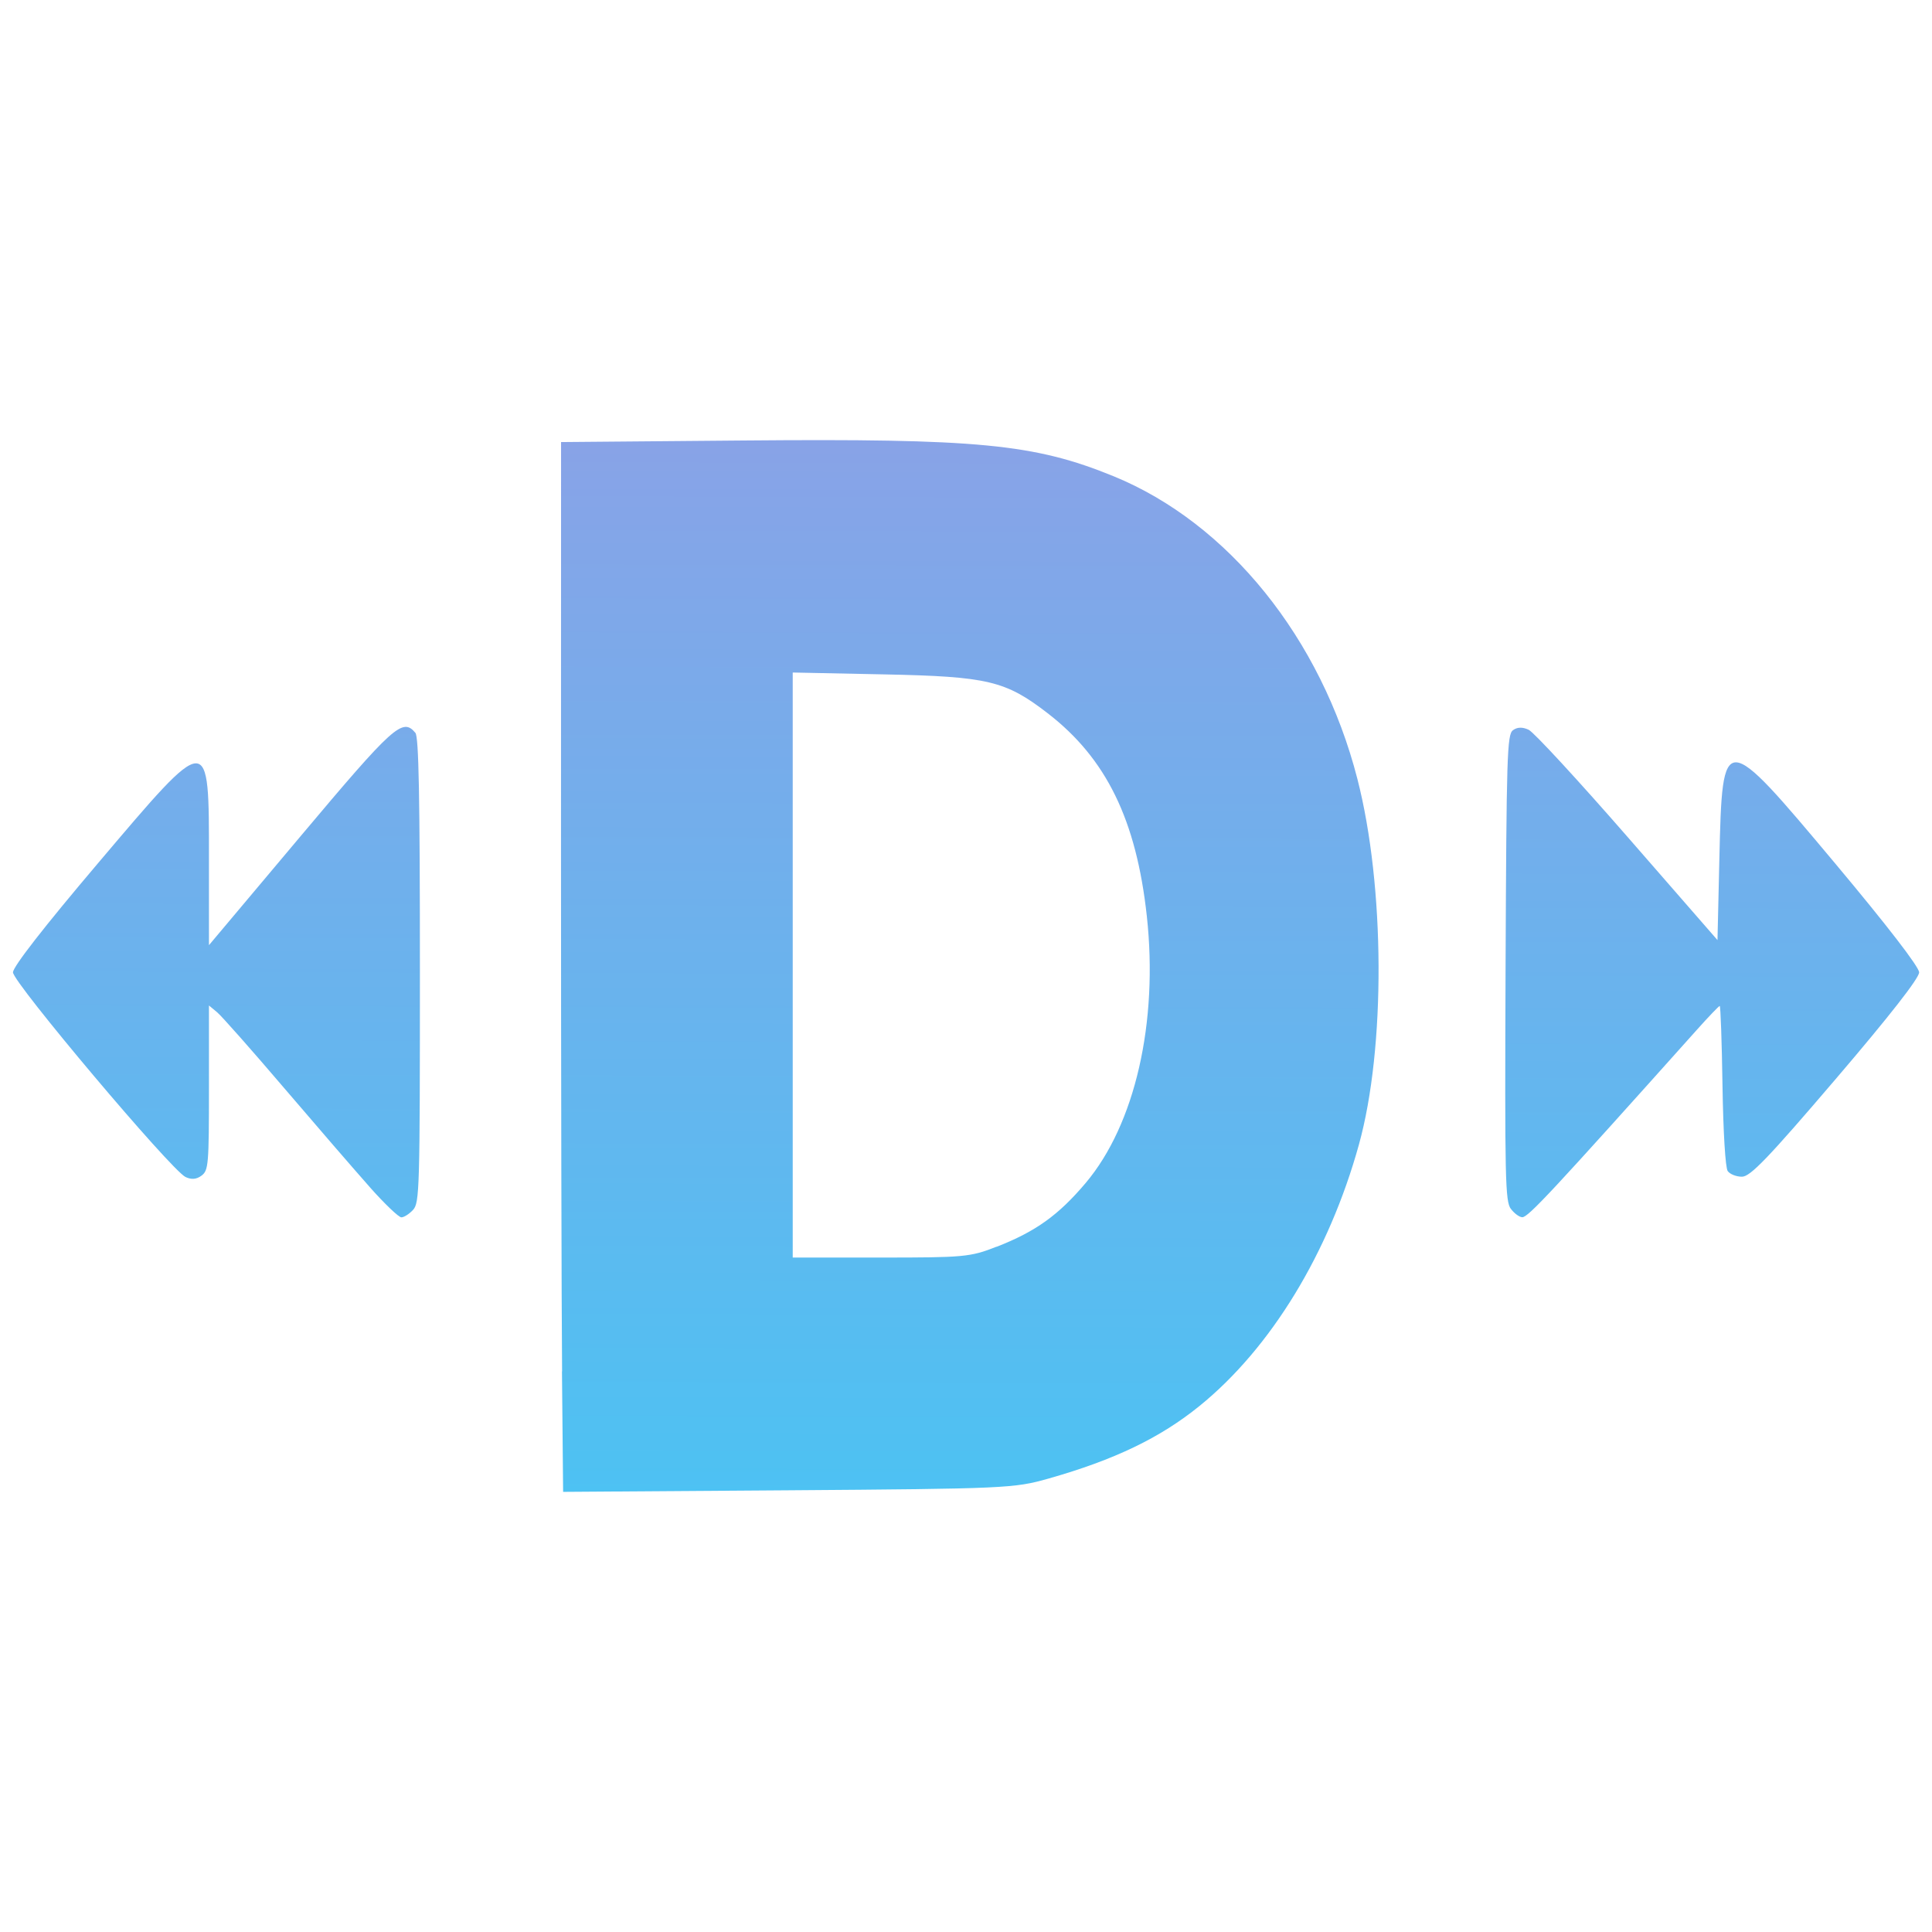 <?xml version="1.0" encoding="UTF-8" standalone="no"?>
<!-- Created with Inkscape (http://www.inkscape.org/) -->

<svg
   version="1.1"
   id="svg1833"
   width="32"
   height="32"
   viewBox="0 0 32 32"
   sodipodi:docname="favicon-32.svg"
   inkscape:export-filename="displaygram-logo.png"
   inkscape:export-xdpi="3.0351923"
   inkscape:export-ydpi="3.0351923"
   inkscape:version="1.2.2 (732a01da63, 2022-12-09)"
   xmlns:inkscape="http://www.inkscape.org/namespaces/inkscape"
   xmlns:sodipodi="http://sodipodi.sourceforge.net/DTD/sodipodi-0.dtd"
   xmlns:xlink="http://www.w3.org/1999/xlink"
   xmlns="http://www.w3.org/2000/svg"
   xmlns:svg="http://www.w3.org/2000/svg">
  <defs
     id="defs1837">
    <linearGradient
       inkscape:collect="always"
       id="linearGradient1851">
      <stop
         style="stop-color:#19ddfd;stop-opacity:1;"
         offset="0"
         id="stop1847" />
      <stop
         style="stop-color:#9d98e3;stop-opacity:1;"
         offset="1"
         id="stop1849" />
    </linearGradient>
    <linearGradient
       inkscape:collect="always"
       xlink:href="#linearGradient1851"
       id="linearGradient1853"
       x1="224.796"
       y1="588.418"
       x2="226.07"
       y2="62.408"
       gradientUnits="userSpaceOnUse"
       gradientTransform="matrix(0.062,0,0,0.074,5.207,134.919)" />
  </defs>
  <sodipodi:namedview
     id="namedview1835"
     pagecolor="#ffffff"
     bordercolor="#000000"
     borderopacity="0.25"
     inkscape:showpageshadow="2"
     inkscape:pageopacity="0.0"
     inkscape:pagecheckerboard="0"
     inkscape:deskcolor="#d1d1d1"
     showgrid="false"
     inkscape:zoom="12.109375"
     inkscape:cx="8.2993548"
     inkscape:cy="8.2993548"
     inkscape:window-width="1920"
     inkscape:window-height="991"
     inkscape:window-x="-9"
     inkscape:window-y="-9"
     inkscape:window-maximized="1"
     inkscape:current-layer="g1839" />
  <g
     inkscape:groupmode="layer"
     inkscape:label="Image"
     id="g1839"
     transform="translate(-5.241,-138.356)">
    <path
       style="fill:url(#linearGradient1853);fill-opacity:1;stroke-width:0.068"
       d="m 14.551,161.071 c -0.01,-1.098 -0.018,-5.01 -0.018,-8.694 l 0.001,-6.699 3.015,-0.026 c 3.888,-0.034 4.824,0.056 6.134,0.591 1.902,0.777 3.442,2.686 4.04,5.012 0.458,1.781 0.47,4.456 0.026,6.059 -0.497,1.795 -1.458,3.371 -2.64,4.329 -0.653,0.529 -1.408,0.892 -2.502,1.203 -0.568,0.161 -0.71,0.168 -4.313,0.194 l -3.726,0.026 -0.019,-1.996 z m 7.197,-2.064 c 0.648,-0.254 1.024,-0.523 1.475,-1.057 0.818,-0.969 1.205,-2.661 1.013,-4.421 -0.174,-1.592 -0.672,-2.612 -1.643,-3.36 -0.697,-0.538 -0.992,-0.608 -2.709,-0.643 l -1.513,-0.031 v 4.845 4.845 h 1.458 c 1.374,0 1.485,-0.008 1.918,-0.18 z m -10.385,-0.992 c -0.245,-0.276 -0.883,-1.014 -1.417,-1.639 -0.534,-0.626 -1.032,-1.189 -1.107,-1.252 l -0.137,-0.114 v 1.363 c 0,1.275 -0.008,1.369 -0.123,1.455 -0.084,0.063 -0.168,0.069 -0.265,0.023 -0.242,-0.118 -2.86,-3.224 -2.858,-3.39 8.148e-4,-0.094 0.519,-0.759 1.406,-1.805 1.864,-2.199 1.84,-2.198 1.84,-0.061 v 1.416 l 1.516,-1.803 c 1.546,-1.839 1.69,-1.968 1.903,-1.714 0.056,0.067 0.075,1.043 0.075,3.934 0,3.63 -0.006,3.851 -0.114,3.968 -0.063,0.068 -0.15,0.123 -0.193,0.123 -0.044,0 -0.28,-0.226 -0.525,-0.502 z m 18.903,0.365 c -0.094,-0.125 -0.102,-0.484 -0.088,-3.993 0.015,-3.533 0.025,-3.863 0.122,-3.936 0.071,-0.053 0.157,-0.056 0.26,-0.008 0.085,0.039 0.823,0.84 1.641,1.778 l 1.487,1.706 0.031,-1.342 c 0.05,-2.148 0.058,-2.148 1.917,0.071 0.857,1.023 1.39,1.714 1.392,1.805 0.001,0.095 -0.488,0.721 -1.381,1.766 -1.121,1.312 -1.416,1.619 -1.554,1.619 -0.094,0 -0.2,-0.042 -0.236,-0.094 -0.038,-0.056 -0.074,-0.639 -0.086,-1.414 -0.011,-0.726 -0.032,-1.32 -0.046,-1.32 -0.014,-9e-5 -0.183,0.176 -0.375,0.391 -2.412,2.695 -2.797,3.108 -2.895,3.108 -0.046,0 -0.131,-0.061 -0.188,-0.137 z"
       id="path1845"
       inkscape:export-filename="path1845.png"
       inkscape:export-xdpi="1"
       inkscape:export-ydpi="1" />
  </g>
</svg>
